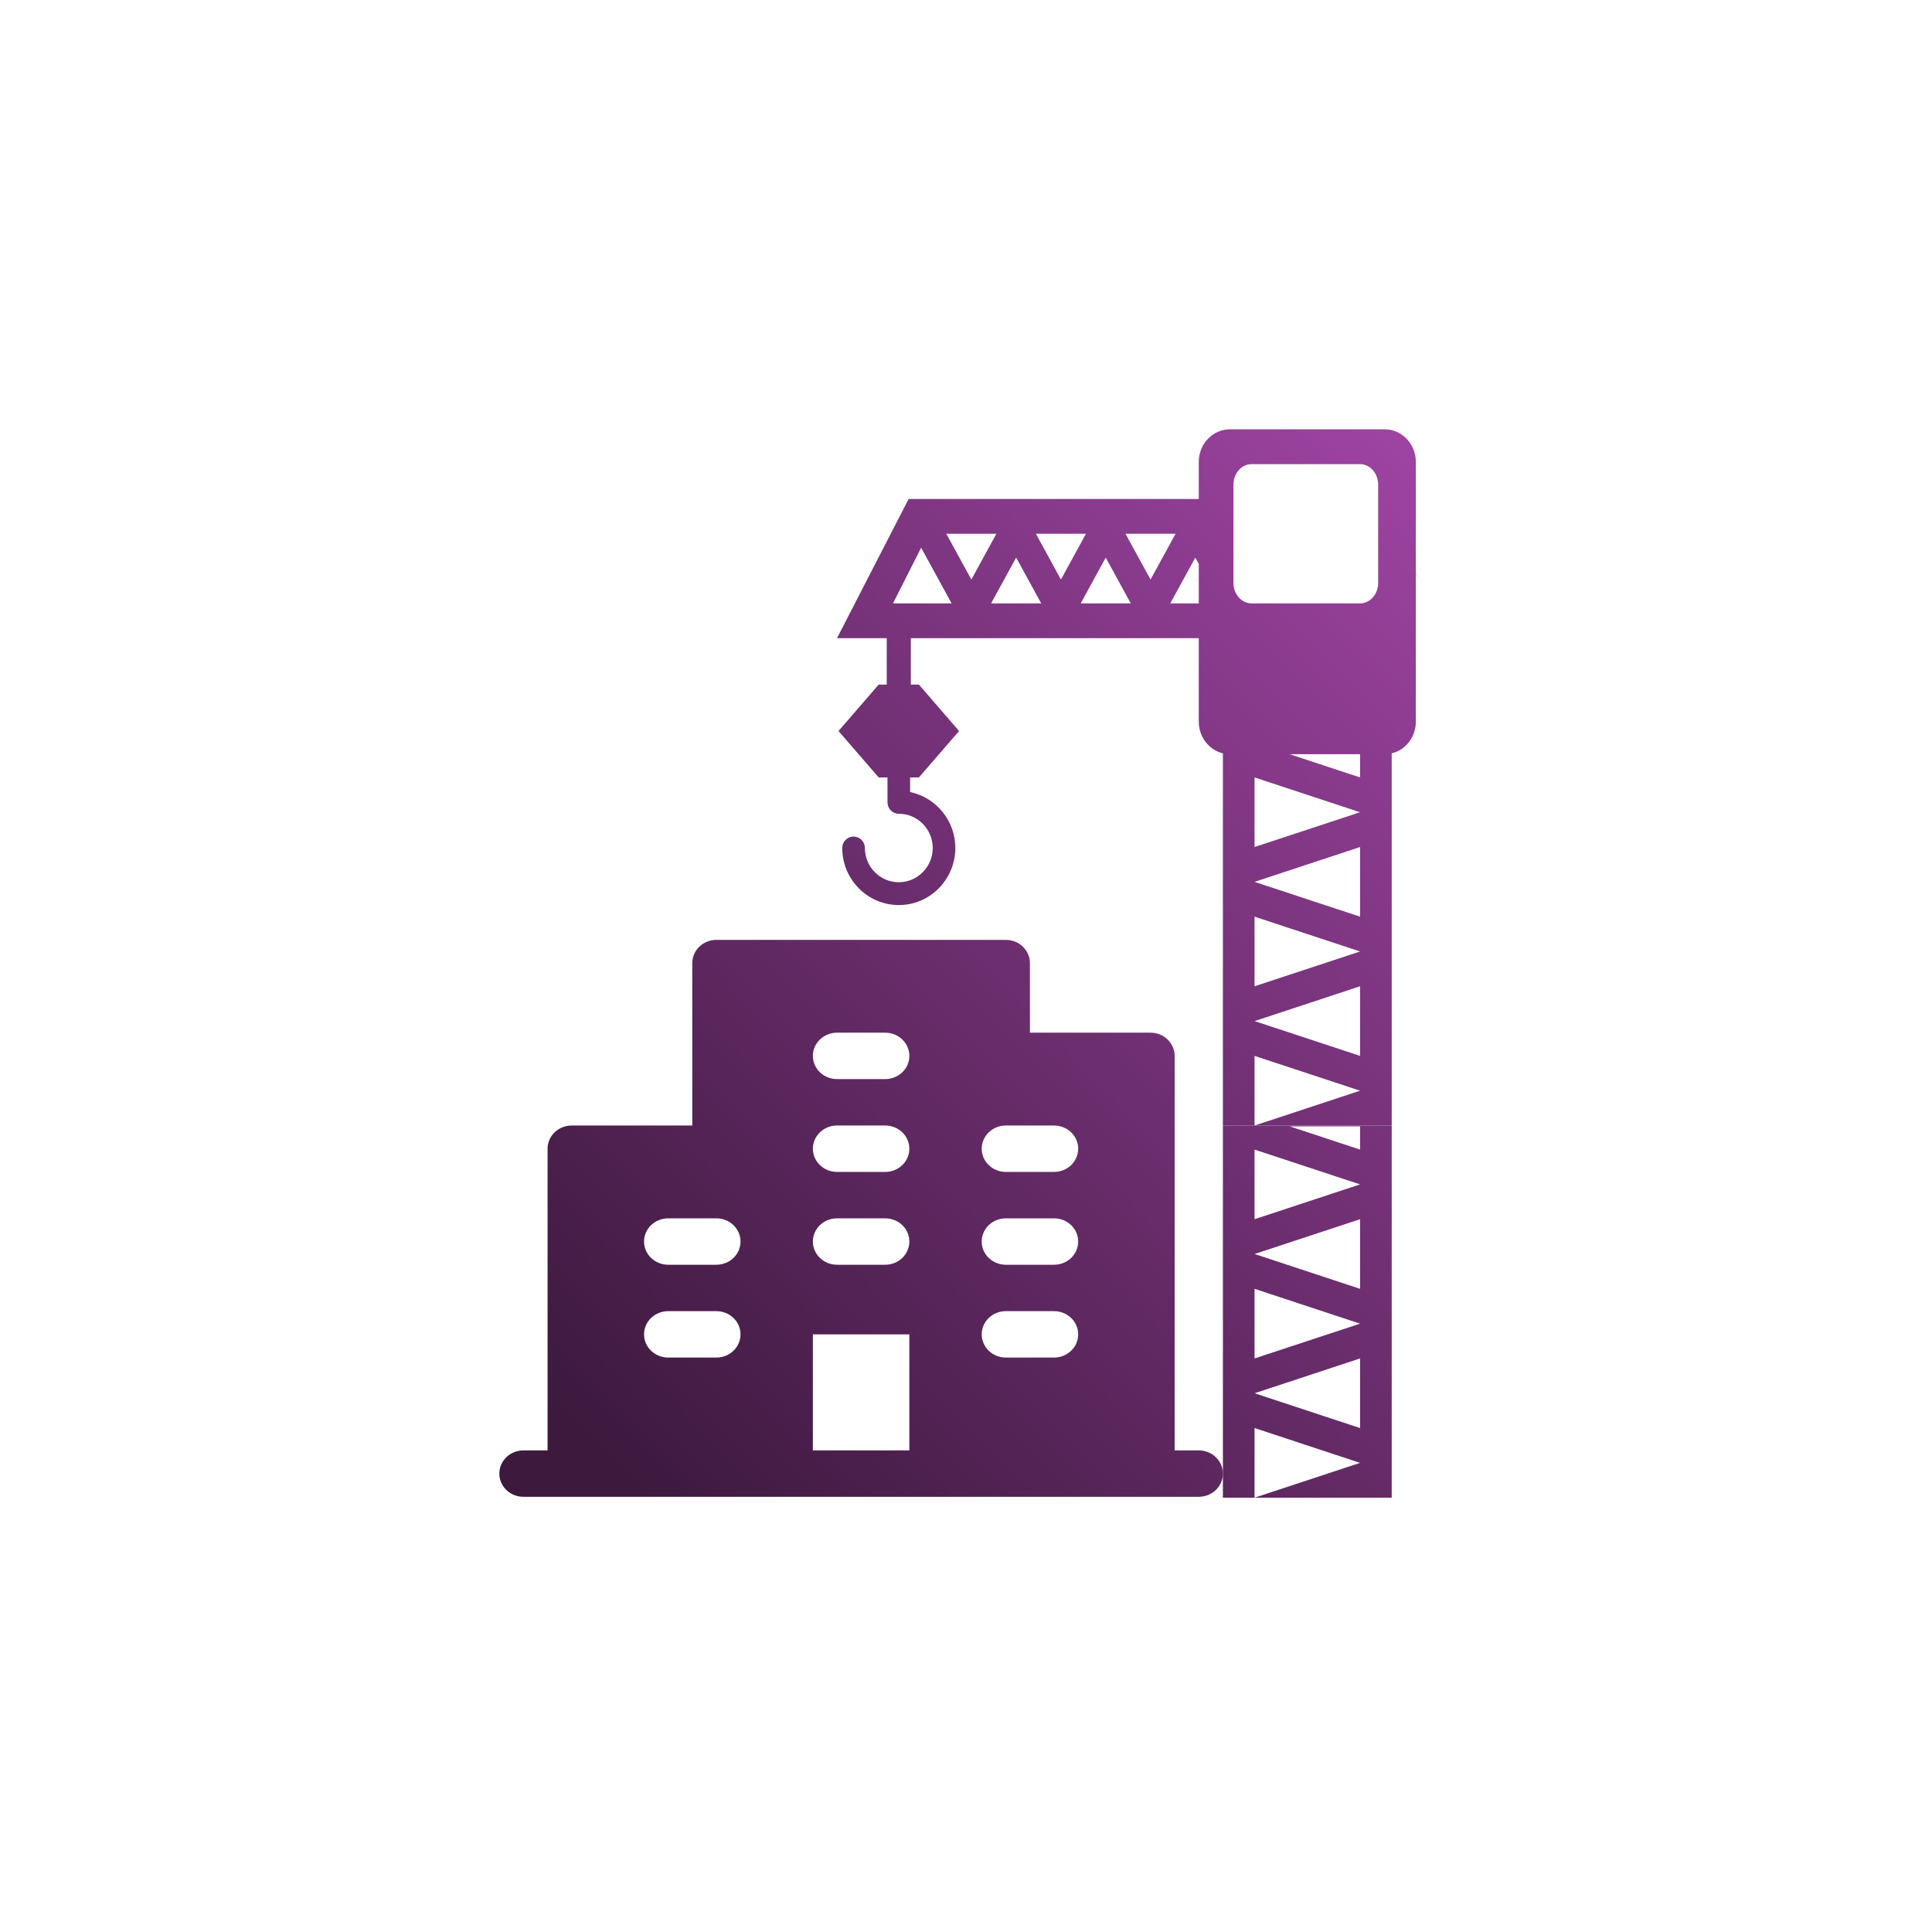 <svg width="97" height="97" viewBox="0 0 97 97" fill="none" xmlns="http://www.w3.org/2000/svg">
<g filter="url(#filter0_d_49_897)">
<rect x="17.769" y="15" width="60.789" height="60.789" rx="11.919" fill="white" shape-rendering="crispEdges"/>
<path d="M60.187 69.84H58.976V50.033C58.976 49.724 58.848 49.428 58.621 49.209C58.394 48.991 58.086 48.868 57.765 48.868H51.71V45.373C51.71 45.064 51.583 44.767 51.356 44.549C51.129 44.331 50.821 44.208 50.499 44.208H35.968C35.647 44.208 35.339 44.331 35.112 44.549C34.885 44.767 34.757 45.064 34.757 45.373V53.529H28.703C28.381 53.529 28.073 53.651 27.846 53.87C27.619 54.088 27.492 54.385 27.492 54.694V69.84H26.281C25.96 69.84 25.652 69.962 25.424 70.181C25.197 70.399 25.07 70.696 25.07 71.005C25.07 71.314 25.197 71.61 25.424 71.829C25.652 72.047 25.96 72.17 26.281 72.17H60.187C60.508 72.17 60.816 72.047 61.043 71.829C61.27 71.61 61.398 71.314 61.398 71.005C61.398 70.696 61.27 70.399 61.043 70.181C60.816 69.962 60.508 69.84 60.187 69.84ZM35.968 65.179H33.546C33.225 65.179 32.917 65.057 32.69 64.838C32.463 64.62 32.335 64.323 32.335 64.014C32.335 63.705 32.463 63.409 32.69 63.19C32.917 62.972 33.225 62.849 33.546 62.849H35.968C36.289 62.849 36.597 62.972 36.825 63.19C37.052 63.409 37.179 63.705 37.179 64.014C37.179 64.323 37.052 64.62 36.825 64.838C36.597 65.057 36.289 65.179 35.968 65.179ZM35.968 60.519H33.546C33.225 60.519 32.917 60.396 32.69 60.178C32.463 59.959 32.335 59.663 32.335 59.354C32.335 59.045 32.463 58.749 32.69 58.53C32.917 58.312 33.225 58.189 33.546 58.189H35.968C36.289 58.189 36.597 58.312 36.825 58.53C37.052 58.749 37.179 59.045 37.179 59.354C37.179 59.663 37.052 59.959 36.825 60.178C36.597 60.396 36.289 60.519 35.968 60.519ZM45.656 69.84H40.812V64.014H45.656V69.84ZM44.445 60.519H42.023C41.702 60.519 41.394 60.396 41.167 60.178C40.94 59.959 40.812 59.663 40.812 59.354C40.812 59.045 40.94 58.749 41.167 58.53C41.394 58.312 41.702 58.189 42.023 58.189H44.445C44.766 58.189 45.074 58.312 45.301 58.53C45.528 58.749 45.656 59.045 45.656 59.354C45.656 59.663 45.528 59.959 45.301 60.178C45.074 60.396 44.766 60.519 44.445 60.519ZM44.445 55.859H42.023C41.702 55.859 41.394 55.736 41.167 55.517C40.94 55.299 40.812 55.003 40.812 54.694C40.812 54.385 40.94 54.088 41.167 53.87C41.394 53.651 41.702 53.529 42.023 53.529H44.445C44.766 53.529 45.074 53.651 45.301 53.87C45.528 54.088 45.656 54.385 45.656 54.694C45.656 55.003 45.528 55.299 45.301 55.517C45.074 55.736 44.766 55.859 44.445 55.859ZM44.445 51.198H42.023C41.702 51.198 41.394 51.076 41.167 50.857C40.94 50.639 40.812 50.342 40.812 50.033C40.812 49.724 40.94 49.428 41.167 49.209C41.394 48.991 41.702 48.868 42.023 48.868H44.445C44.766 48.868 45.074 48.991 45.301 49.209C45.528 49.428 45.656 49.724 45.656 50.033C45.656 50.342 45.528 50.639 45.301 50.857C45.074 51.076 44.766 51.198 44.445 51.198ZM52.921 65.179H50.499C50.178 65.179 49.87 65.057 49.643 64.838C49.416 64.62 49.288 64.323 49.288 64.014C49.288 63.705 49.416 63.409 49.643 63.19C49.87 62.972 50.178 62.849 50.499 62.849H52.921C53.242 62.849 53.55 62.972 53.778 63.19C54.005 63.409 54.132 63.705 54.132 64.014C54.132 64.323 54.005 64.62 53.778 64.838C53.55 65.057 53.242 65.179 52.921 65.179ZM52.921 60.519H50.499C50.178 60.519 49.87 60.396 49.643 60.178C49.416 59.959 49.288 59.663 49.288 59.354C49.288 59.045 49.416 58.749 49.643 58.53C49.87 58.312 50.178 58.189 50.499 58.189H52.921C53.242 58.189 53.55 58.312 53.778 58.53C54.005 58.749 54.132 59.045 54.132 59.354C54.132 59.663 54.005 59.959 53.778 60.178C53.55 60.396 53.242 60.519 52.921 60.519ZM52.921 55.859H50.499C50.178 55.859 49.87 55.736 49.643 55.517C49.416 55.299 49.288 55.003 49.288 54.694C49.288 54.385 49.416 54.088 49.643 53.87C49.87 53.651 50.178 53.529 50.499 53.529H52.921C53.242 53.529 53.55 53.651 53.778 53.87C54.005 54.088 54.132 54.385 54.132 54.694C54.132 55.003 54.005 55.299 53.778 55.517C53.55 55.736 53.242 55.859 52.921 55.859Z" fill="url(#paint0_linear_49_897)"/>
<path d="M71.085 20.208C71.085 19.31 70.384 18.576 69.529 18.576H61.74C60.888 18.576 60.187 19.31 60.187 20.208V22.071H45.62L42.023 29.062H44.52V31.392H44.116L42.099 33.722L44.116 36.052H44.558V37.303C44.558 37.62 44.812 37.876 45.126 37.876C46.065 37.876 46.829 38.647 46.829 39.595C46.829 40.542 46.065 41.314 45.126 41.314C44.187 41.314 43.423 40.542 43.423 39.595C43.423 39.278 43.168 39.023 42.855 39.023C42.541 39.023 42.287 39.278 42.287 39.595C42.288 41.176 43.561 42.46 45.126 42.46C46.691 42.46 47.964 41.176 47.964 39.595C47.964 38.212 46.988 37.054 45.694 36.788V36.052H46.135L48.153 33.722L46.135 31.392H45.731V29.062H60.187V33.255C60.187 34.029 60.708 34.677 61.398 34.844V53.529H62.987V50.033L68.285 51.781L62.987 53.529H69.874V34.843C70.565 34.677 71.085 34.029 71.085 33.255V20.208ZM44.834 27.314L46.248 24.518L47.778 27.314H44.834ZM47.511 23.819H50.026L48.769 26.117L47.511 23.819ZM49.76 27.314L51.018 25.016L52.276 27.314H49.76ZM52.009 23.819H54.524L53.266 26.117L52.009 23.819ZM54.259 27.314L55.516 25.016L56.773 27.314H54.259ZM56.508 23.819H59.022L57.765 26.117L56.508 23.819ZM60.187 27.314H58.756L60.013 25.016L60.187 25.333V27.314ZM68.285 50.033L62.987 48.286L68.285 46.538V50.033ZM62.987 46.538V43.043L68.285 44.791L62.987 46.538ZM68.285 43.043L62.987 41.295L68.285 39.547V43.043ZM62.987 39.547V36.053L68.285 37.8L62.987 39.547ZM68.285 36.053L64.752 34.887H68.285V36.053ZM69.193 26.293C69.193 26.854 68.784 27.314 68.285 27.314H62.835C62.336 27.314 61.928 26.854 61.928 26.293V21.348C61.928 20.783 62.336 20.323 62.835 20.323H68.285C68.784 20.323 69.193 20.783 69.193 21.348V26.293ZM71.258 26.117L71.085 25.801V23.819H70.093L71.258 26.117Z" fill="url(#paint1_linear_49_897)"/>
<path fill-rule="evenodd" clip-rule="evenodd" d="M62.987 53.529H61.398V72.214H62.987V68.718L68.285 70.466L62.987 72.214H69.874V53.529H62.987ZM62.987 66.971L68.285 68.718V65.223L62.987 66.971ZM62.987 61.728V65.223L68.285 63.477L62.987 61.728ZM62.987 59.98L68.285 61.728V58.233L62.987 59.98ZM62.987 54.738V58.233L68.285 56.485L62.987 54.738ZM64.752 53.572L68.285 54.738V53.572H64.752Z" fill="url(#paint2_linear_49_897)"/>
</g>
<defs>
<filter id="filter0_d_49_897" x="0.188" y="0.399" width="95.952" height="95.952" filterUnits="userSpaceOnUse" color-interpolation-filters="sRGB">
<feFlood flood-opacity="0" result="BackgroundImageFix"/>
<feColorMatrix in="SourceAlpha" type="matrix" values="0 0 0 0 0 0 0 0 0 0 0 0 0 0 0 0 0 0 127 0" result="hardAlpha"/>
<feOffset dy="2.98"/>
<feGaussianBlur stdDeviation="8.791"/>
<feComposite in2="hardAlpha" operator="out"/>
<feColorMatrix type="matrix" values="0 0 0 0 0.624 0 0 0 0 0.267 0 0 0 0 0.639 0 0 0 0.5 0"/>
<feBlend mode="normal" in2="BackgroundImageFix" result="effect1_dropShadow_49_897"/>
<feBlend mode="normal" in="SourceGraphic" in2="effect1_dropShadow_49_897" result="shape"/>
</filter>
<linearGradient id="paint0_linear_49_897" x1="71.258" y1="18.576" x2="24.28" y2="64.808" gradientUnits="userSpaceOnUse">
<stop stop-color="#9F44A3"/>
<stop offset="1" stop-color="#3C193D"/>
</linearGradient>
<linearGradient id="paint1_linear_49_897" x1="71.258" y1="18.576" x2="24.28" y2="64.808" gradientUnits="userSpaceOnUse">
<stop stop-color="#9F44A3"/>
<stop offset="1" stop-color="#3C193D"/>
</linearGradient>
<linearGradient id="paint2_linear_49_897" x1="71.258" y1="18.576" x2="24.28" y2="64.808" gradientUnits="userSpaceOnUse">
<stop stop-color="#9F44A3"/>
<stop offset="1" stop-color="#3C193D"/>
</linearGradient>
</defs>
</svg>
